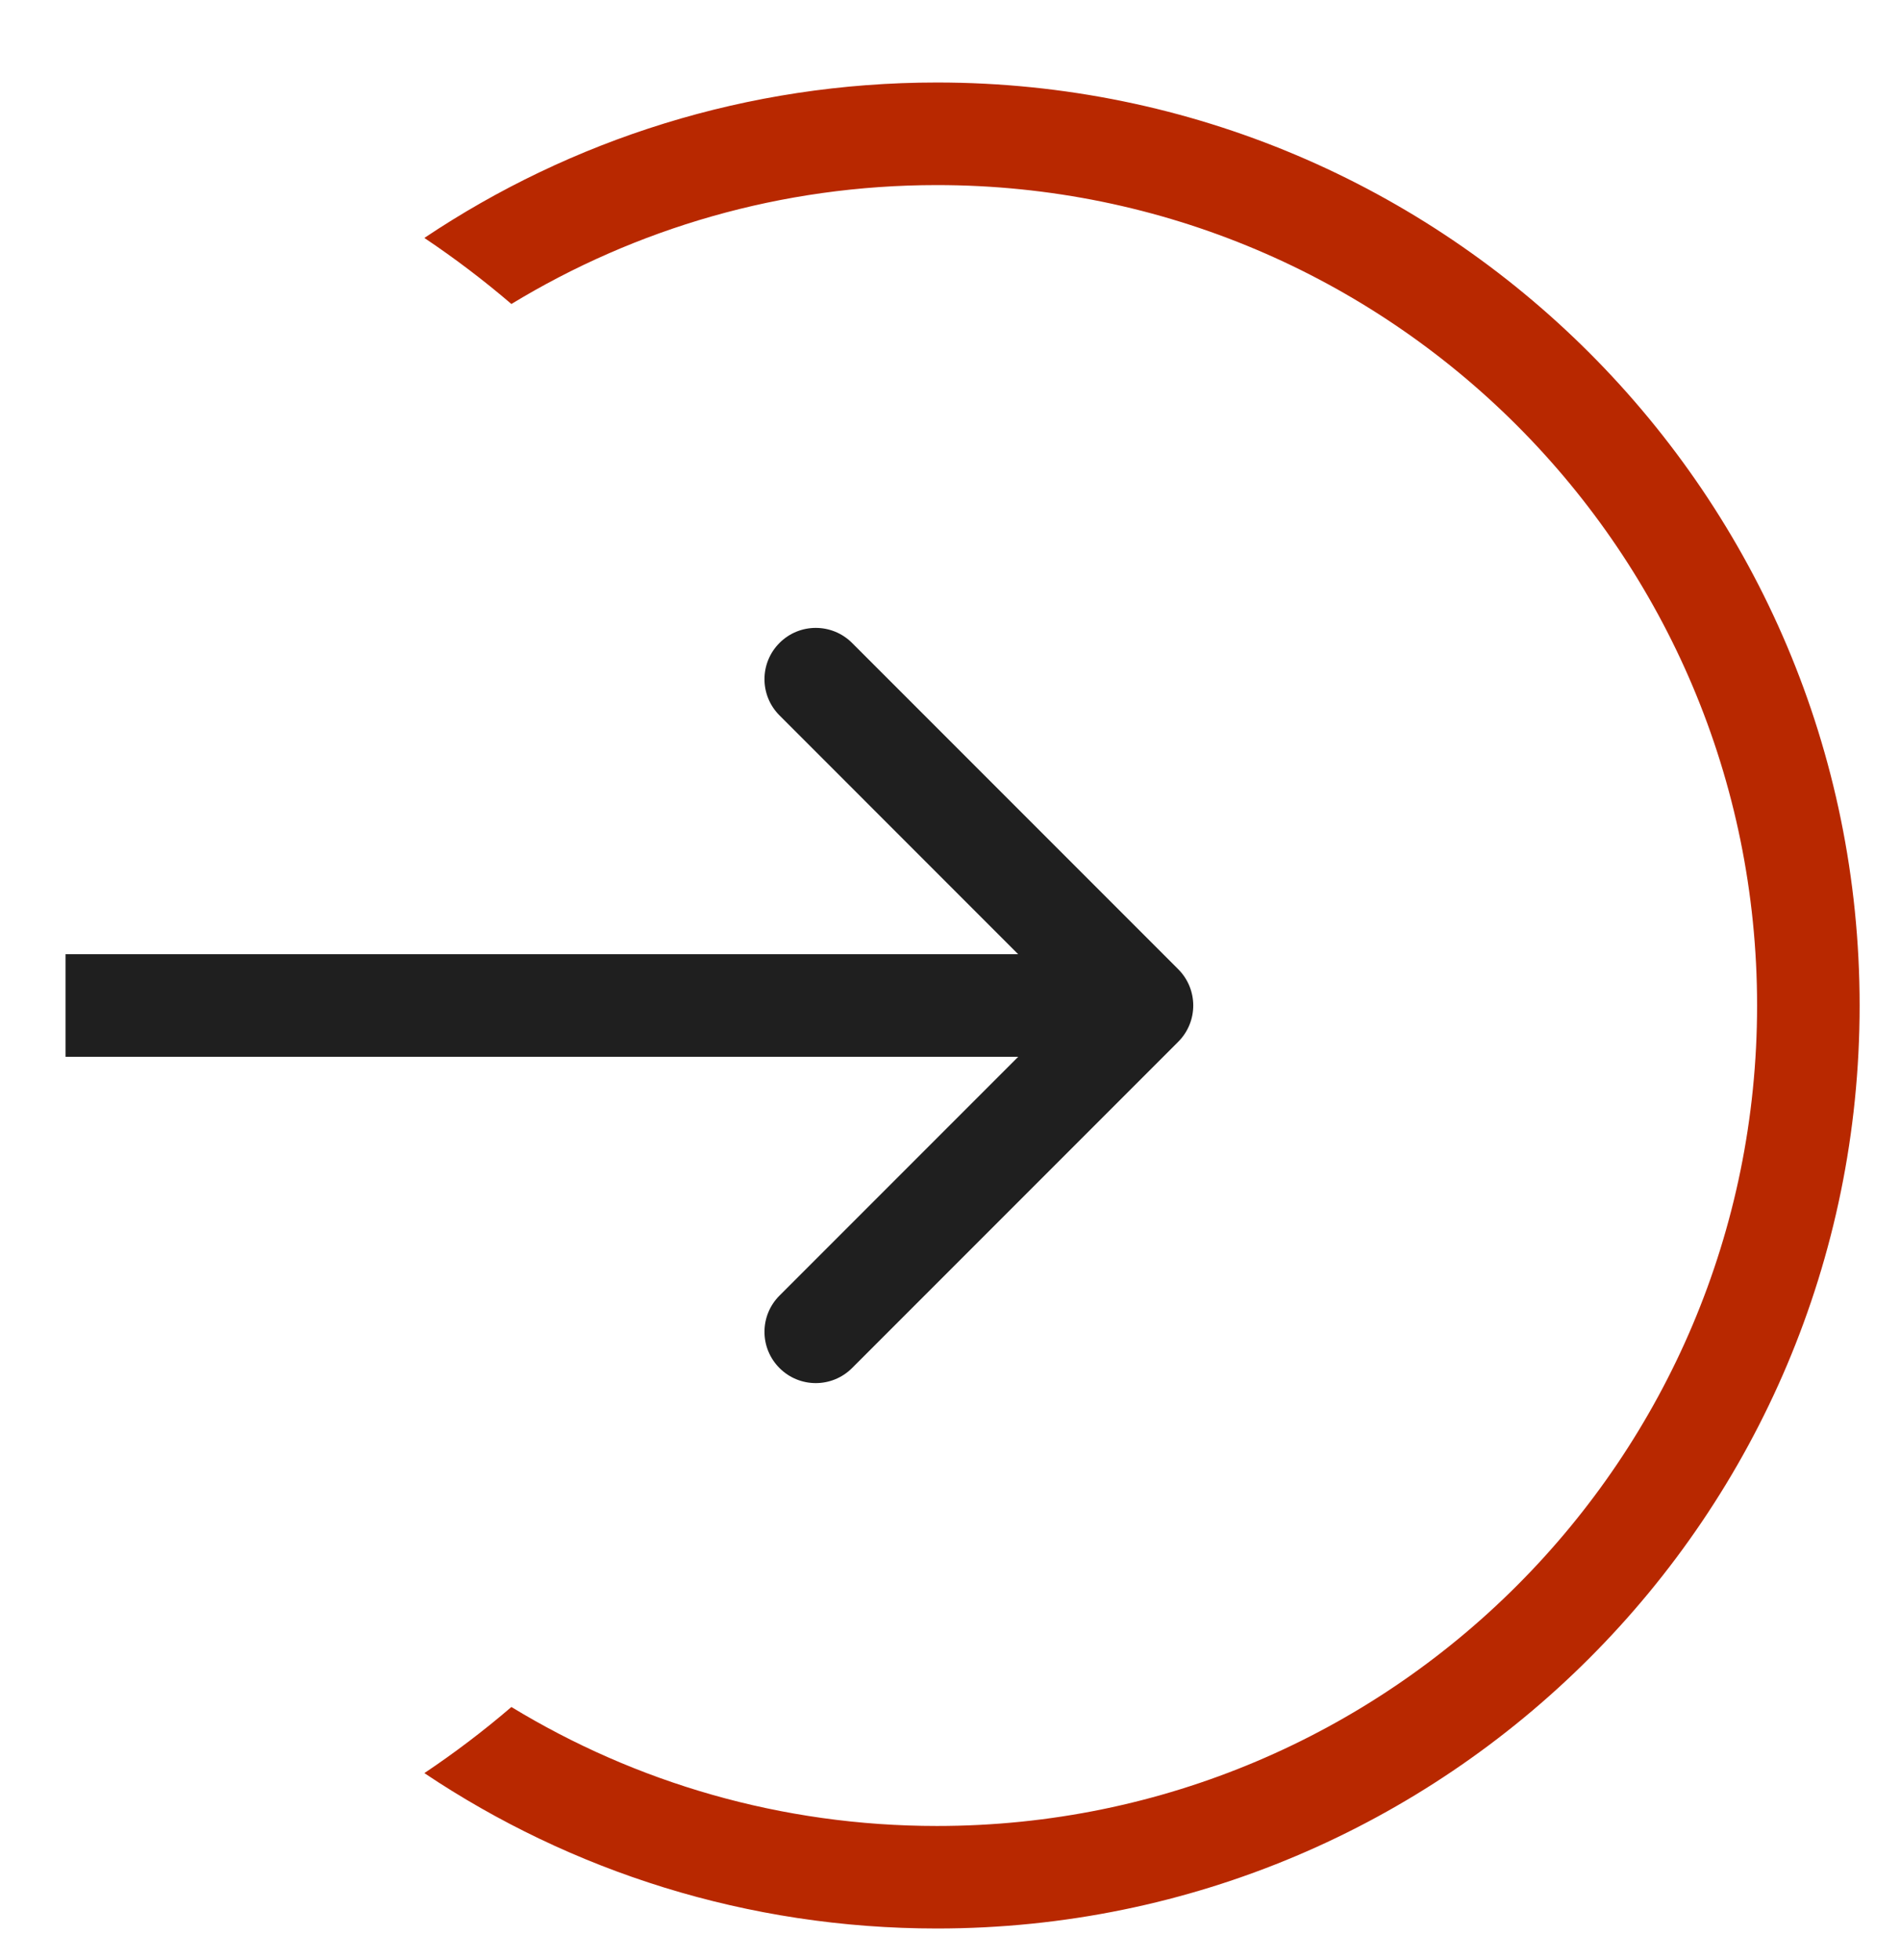<?xml version="1.0" encoding="UTF-8"?> <svg xmlns="http://www.w3.org/2000/svg" width="32" height="33" viewBox="0 0 32 33" fill="none"><path d="M19.844 17.539C20.181 17.202 20.181 16.655 19.844 16.318L14.35 10.824C14.012 10.487 13.466 10.487 13.129 10.824C12.791 11.161 12.791 11.708 13.129 12.045L18.012 16.929L13.129 21.812C12.791 22.149 12.791 22.696 13.129 23.033C13.466 23.37 14.012 23.37 14.35 23.033L19.844 17.539ZM1.104 17.792H19.233V16.065H1.104V17.792Z" fill="#1F1F1F"></path><path fill-rule="evenodd" clip-rule="evenodd" d="M8.613 28.739C8.148 29.138 7.658 29.51 7.147 29.852C9.616 31.505 12.586 32.468 15.78 32.468C24.363 32.468 31.32 25.511 31.32 16.929C31.32 8.346 24.363 1.389 15.78 1.389C12.586 1.389 9.616 2.353 7.147 4.006C7.658 4.348 8.148 4.72 8.613 5.118C10.703 3.848 13.156 3.116 15.78 3.116C23.409 3.116 29.593 9.3 29.593 16.929C29.593 24.558 23.409 30.742 15.78 30.742C13.156 30.742 10.703 30.01 8.613 28.739Z" fill="#B82800"></path></svg> 